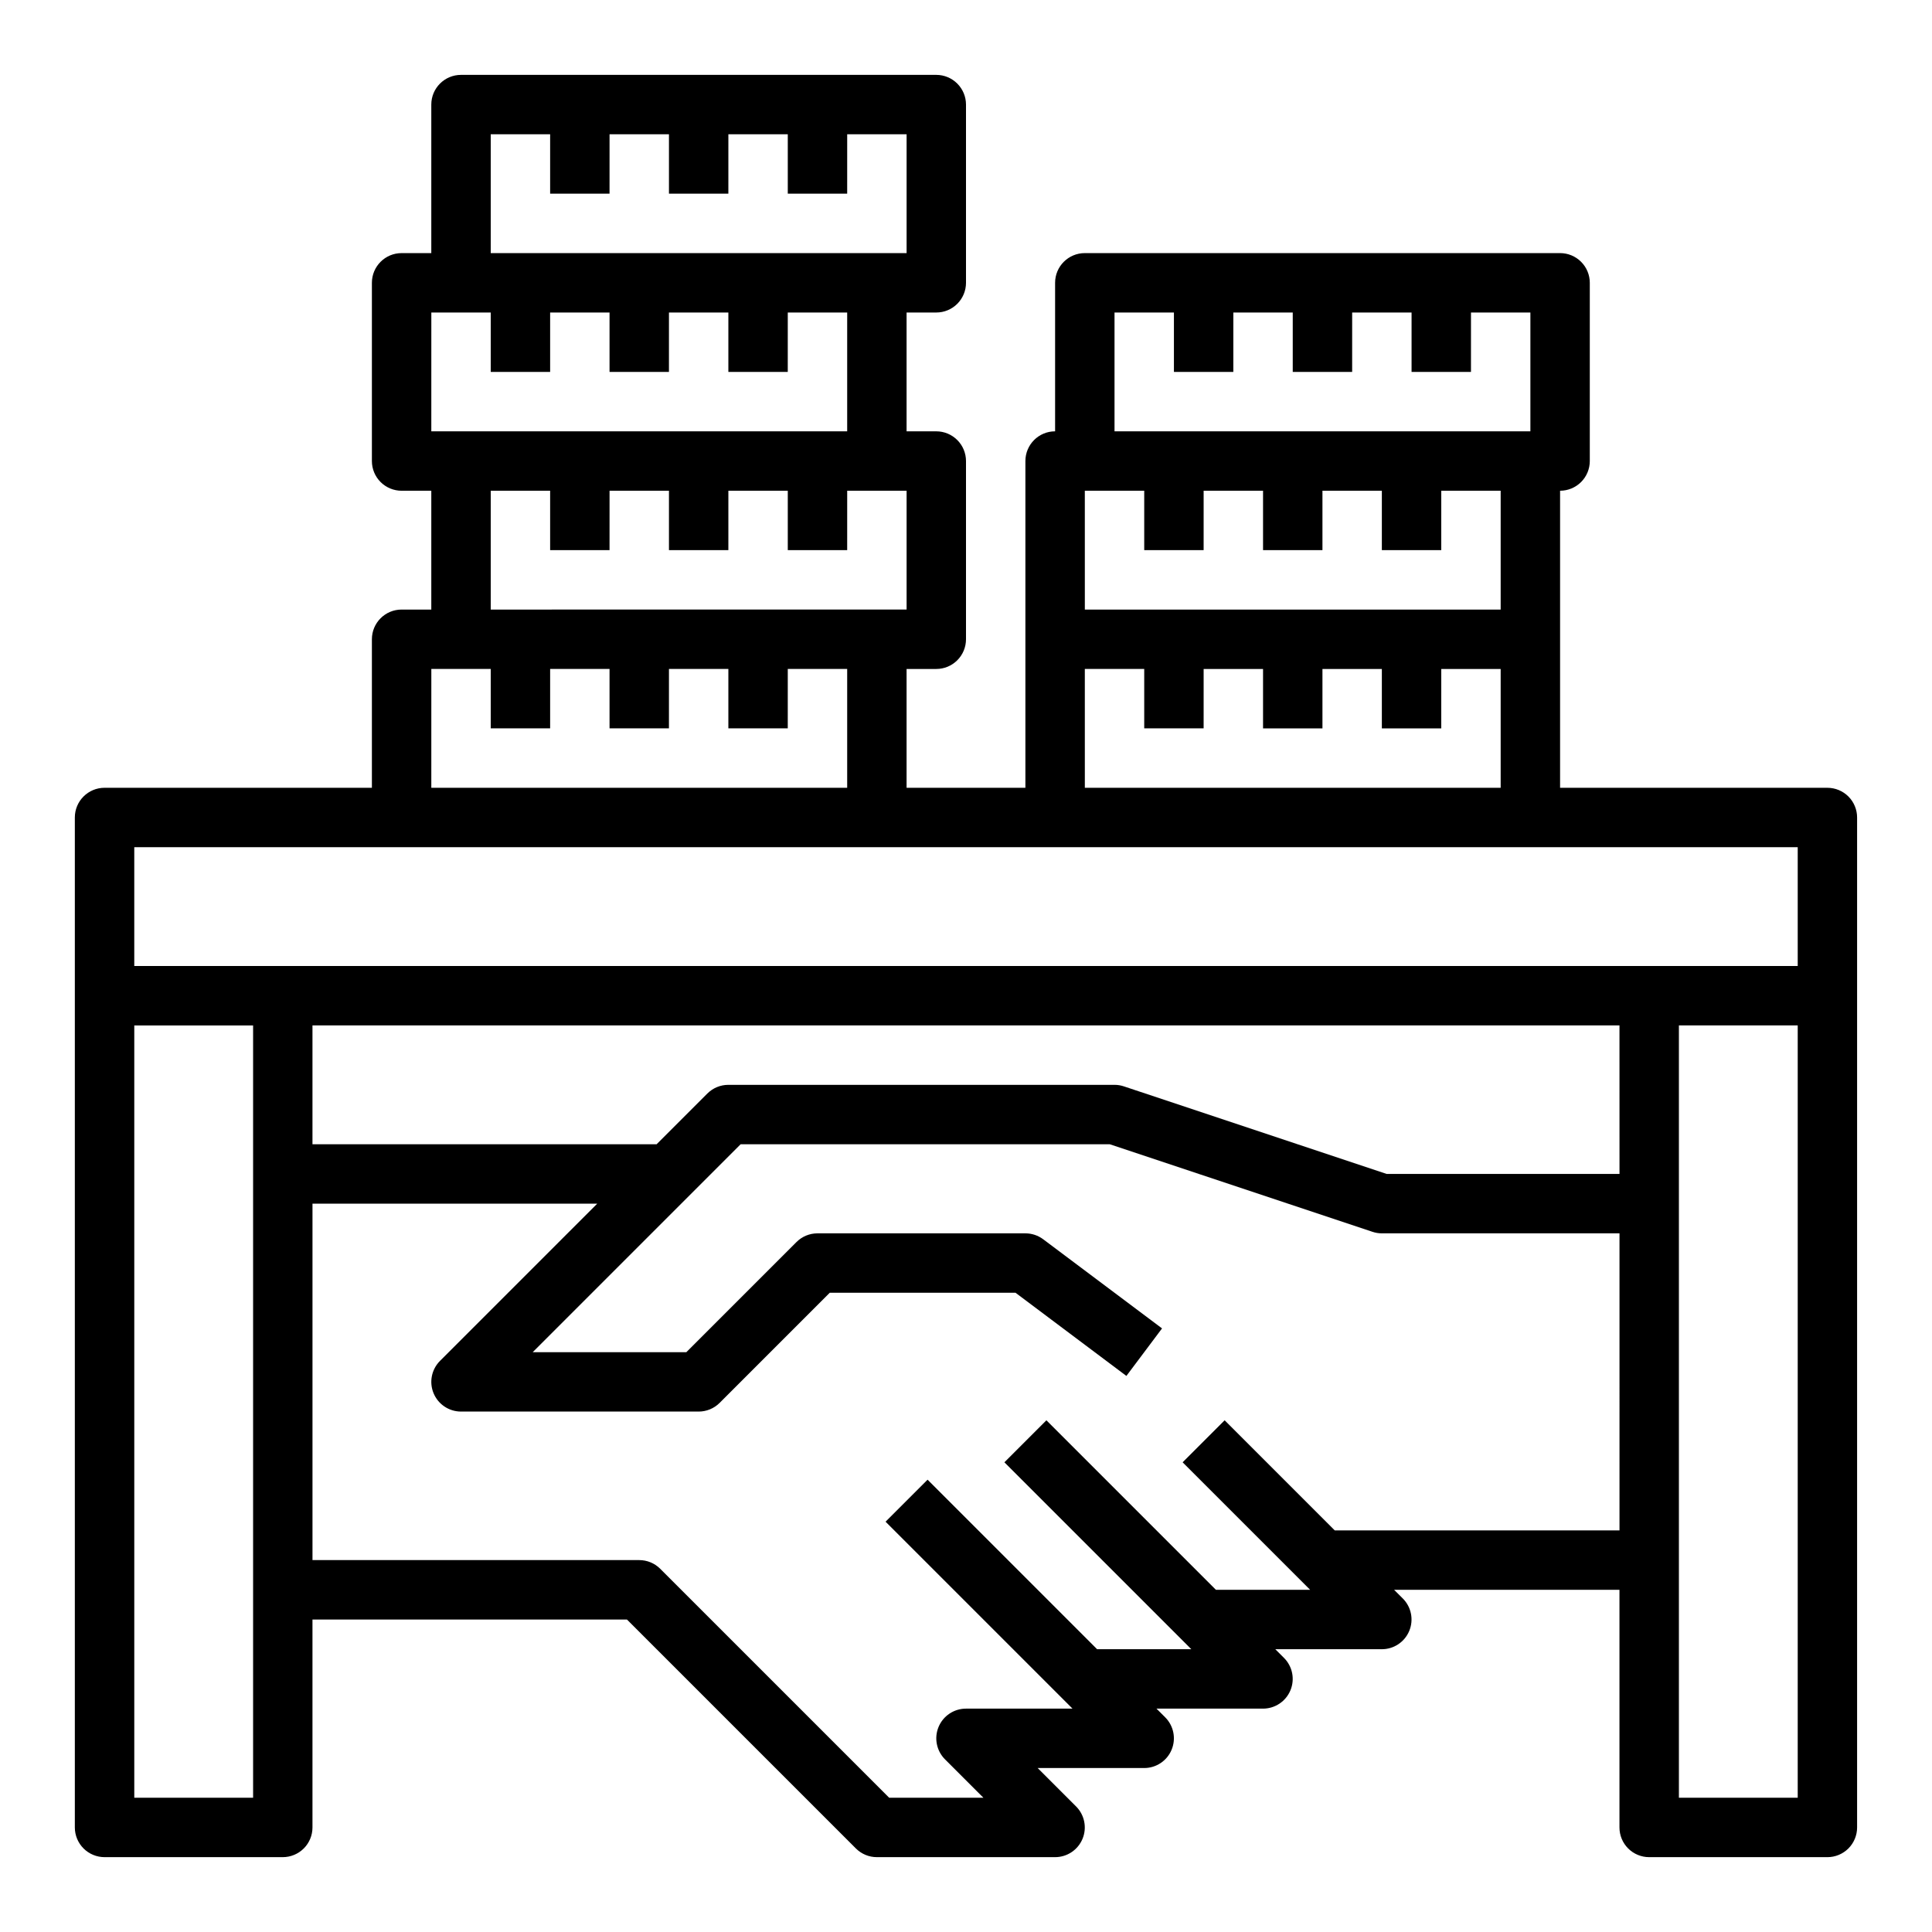 <?xml version="1.0" encoding="UTF-8"?>
<!-- Uploaded to: ICON Repo, www.svgrepo.com, Generator: ICON Repo Mixer Tools -->
<svg fill="#000000" width="800px" height="800px" version="1.1" viewBox="144 144 512 512" xmlns="http://www.w3.org/2000/svg">
 <path d="m628.29 352.77h-70.852v-78.719c2.09 0 4.09-0.832 5.566-2.305 1.477-1.477 2.309-3.481 2.309-5.566v-47.234c0-2.086-0.832-4.09-2.309-5.566-1.477-1.477-3.477-2.305-5.566-2.305h-125.95c-4.348 0-7.875 3.523-7.875 7.871v39.359c-4.348 0-7.871 3.527-7.871 7.875v86.59h-31.488v-31.488h7.871c2.09 0 4.09-0.828 5.566-2.305 1.477-1.477 2.309-3.481 2.309-5.566v-47.23c0-2.09-0.832-4.09-2.309-5.566-1.477-1.477-3.477-2.309-5.566-2.309h-7.871v-31.488h7.871c2.09 0 4.09-0.828 5.566-2.305 1.477-1.477 2.309-3.477 2.309-5.566v-47.23c0-2.09-0.832-4.09-2.309-5.566-1.477-1.477-3.477-2.309-5.566-2.309h-125.95c-4.348 0-7.875 3.527-7.875 7.875v39.359h-7.871c-4.348 0-7.871 3.523-7.871 7.871v47.234c0 2.086 0.828 4.09 2.305 5.566 1.477 1.473 3.481 2.305 5.566 2.305h7.871v31.488h-7.871c-4.348 0-7.871 3.523-7.871 7.871v39.359h-70.848c-4.348 0-7.875 3.523-7.875 7.871v267.65c0 2.086 0.832 4.09 2.309 5.566 1.477 1.473 3.477 2.305 5.566 2.305h47.23c2.09 0 4.09-0.832 5.566-2.305 1.477-1.477 2.305-3.481 2.305-5.566v-55.105h83.336l60.668 60.668c1.477 1.477 3.477 2.309 5.566 2.309h47.23c3.184 0 6.055-1.918 7.273-4.859 1.219-2.941 0.543-6.328-1.707-8.578l-10.18-10.18h28.23c3.184 0 6.055-1.918 7.269-4.859 1.219-2.941 0.547-6.328-1.703-8.578l-2.309-2.305h28.23c3.184-0.004 6.055-1.922 7.269-4.863 1.219-2.938 0.547-6.324-1.703-8.574l-2.309-2.309h28.23c3.184 0 6.055-1.918 7.269-4.859 1.219-2.941 0.547-6.328-1.703-8.578l-2.309-2.305h59.719v62.977c0 2.086 0.828 4.09 2.305 5.566 1.477 1.473 3.481 2.305 5.566 2.305h47.234c2.086 0 4.09-0.832 5.566-2.305 1.473-1.477 2.305-3.481 2.305-5.566v-267.65c0-2.086-0.832-4.09-2.305-5.566-1.477-1.473-3.481-2.305-5.566-2.305zm-188.93-125.95h15.742v15.742h15.742l0.004-15.742h15.742v15.742h15.742l0.004-15.742h15.742v15.742h15.742l0.004-15.742h15.742v31.488h-110.21zm-7.871 47.23h15.742v15.742h15.742l0.004-15.738h15.742v15.742h15.742v-15.742h15.742v15.742h15.742l0.004-15.742h15.742v31.488h-110.2zm0 47.23h15.742v15.742h15.742l0.004-15.738h15.742v15.742h15.742v-15.742h15.742v15.742h15.742l0.004-15.742h15.742v31.488h-110.2zm-47.23-15.742-110.21 0.004v-31.488h15.742v15.742h15.742l0.004-15.742h15.742v15.742h15.742l0.004-15.742h15.742v15.742h15.742l0.004-15.742h15.742zm-110.21-125.95h15.742v15.742h15.742l0.004-15.742h15.742v15.742h15.742l0.004-15.742h15.742v15.742h15.742l0.004-15.742h15.742v31.488h-110.21zm-15.742 47.23h15.742v15.742h15.742v-15.742h15.742v15.742h15.742l0.004-15.742h15.742v15.742h15.742l0.004-15.742h15.742v31.488h-110.21zm0 94.465h15.742v15.742h15.742v-15.742h15.742v15.742h15.742l0.004-15.742h15.742v15.742h15.742l0.004-15.742h15.742v31.488h-110.21zm-47.234 299.14h-31.488v-204.67h31.488zm362.11-70.848h-75.461l-29.18-29.18-11.133 11.133 33.793 33.793h-24.969l-44.926-44.926-11.133 11.133 49.539 49.535h-24.969l-44.926-44.926-11.133 11.133 49.539 49.539h-28.227c-3.184 0-6.055 1.918-7.273 4.859s-0.543 6.324 1.707 8.578l10.18 10.176h-24.973l-60.668-60.668c-1.477-1.477-3.481-2.309-5.566-2.309h-86.594v-94.461h75.461l-41.668 41.668 0.004-0.004c-2.25 2.254-2.926 5.637-1.707 8.578s4.09 4.859 7.273 4.859h62.977-0.004c2.09 0 4.09-0.828 5.566-2.305l29.184-29.184h49.223l29.387 22.043 9.445-12.594-31.488-23.617c-1.363-1.023-3.019-1.574-4.723-1.574h-55.105c-2.086 0-4.09 0.828-5.562 2.305l-29.184 29.184h-40.715l55.105-55.105h97.801l69.637 23.207c0.801 0.27 1.641 0.406 2.488 0.41h62.977zm0-94.465h-61.703l-69.637-23.207h0.004c-0.805-0.27-1.645-0.406-2.488-0.406h-102.34c-2.09 0-4.09 0.828-5.566 2.305l-13.438 13.438h-91.207v-31.488h346.37zm47.23 165.31h-31.488v-204.67h31.488zm0-220.42-440.83 0.004v-31.488h440.83z"/>
</svg>